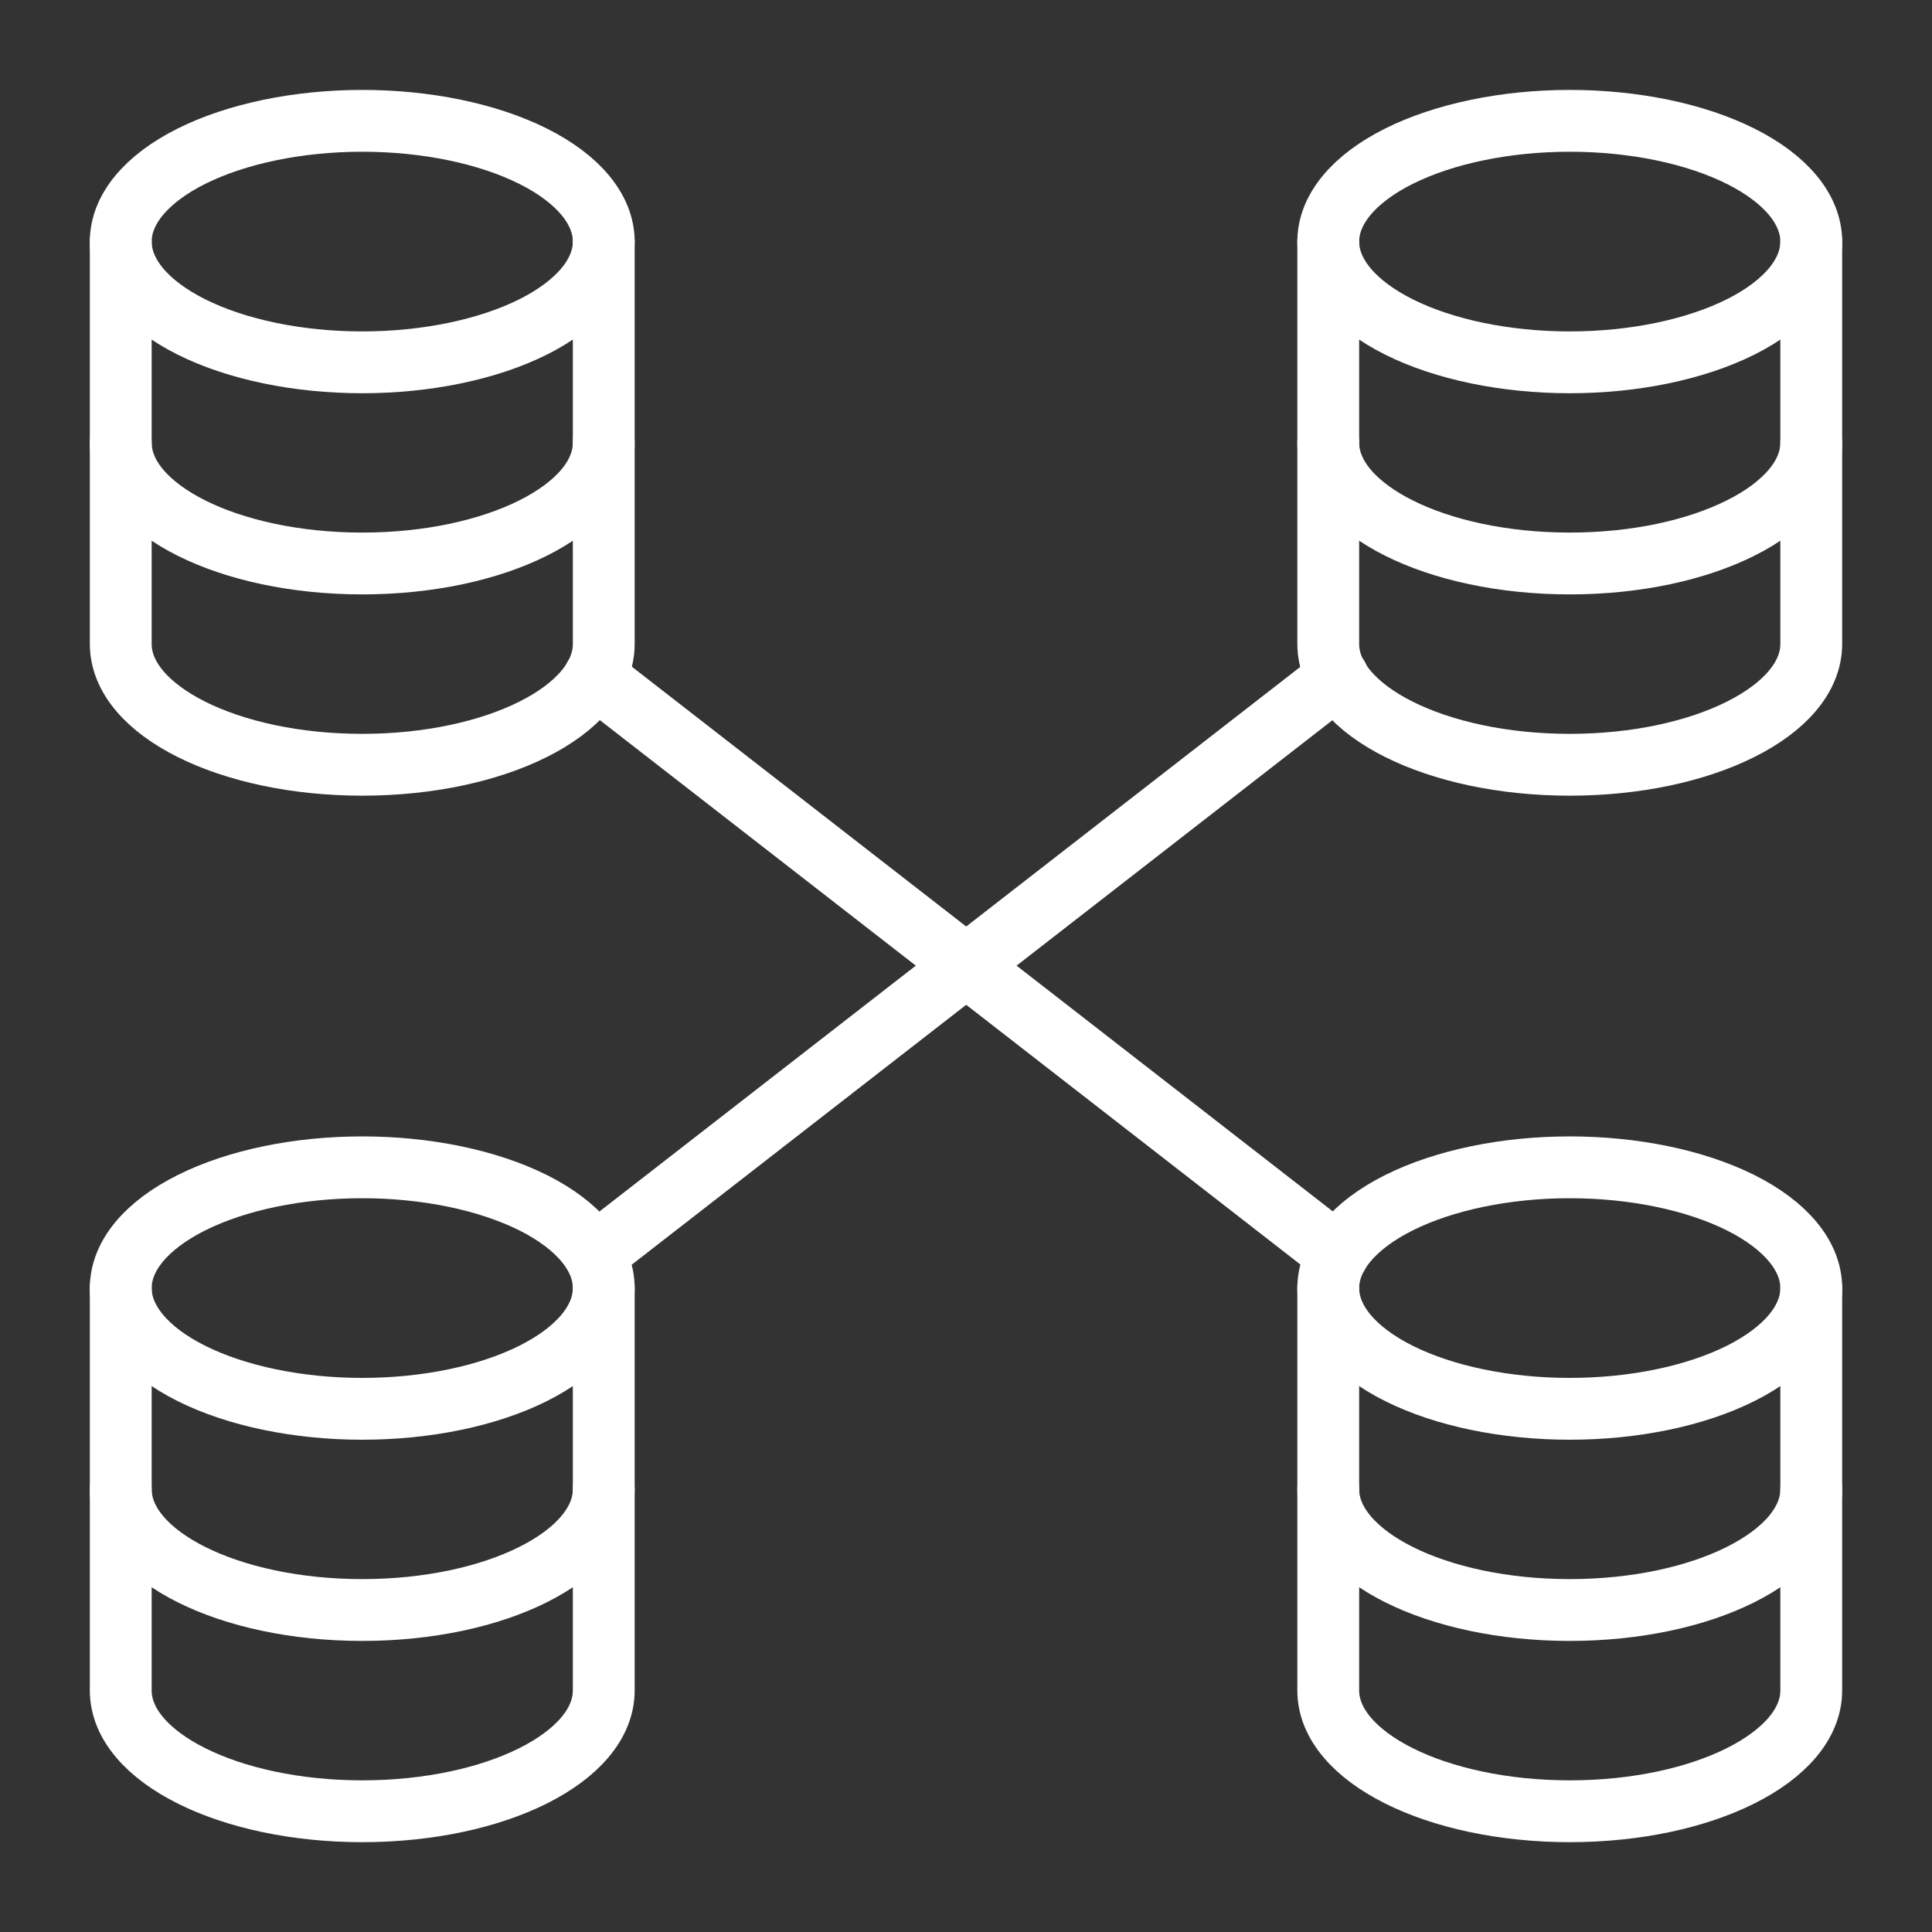 <svg width="50" height="50" fill="none" xmlns="http://www.w3.org/2000/svg"><rect width="100%" height="100%" fill="#333333" stroke="none"/><path d="M3.125 6.252c0 .829.658 1.624 1.83 2.21 1.173.586 2.762.915 4.42.915s3.247-.33 4.42-.915c1.171-.586 1.83-1.381 1.83-2.21s-.659-1.624-1.83-2.21c-1.173-.586-2.762-.915-4.42-.915s-3.247.33-4.42.915c-1.172.586-1.83 1.381-1.83 2.21v0zM15.625 11.458c0 1.725-2.8 3.125-6.25 3.125s-6.25-1.4-6.25-3.125" stroke="#fff" stroke-width="1.6" stroke-linecap="round" stroke-linejoin="round"/><path d="M15.625 6.25v10.417c0 1.725-2.8 3.125-6.25 3.125s-6.25-1.4-6.25-3.125V6.25M34.375 6.252c0 .829.658 1.624 1.83 2.21 1.173.586 2.762.915 4.42.915s3.247-.33 4.42-.915c1.172-.586 1.83-1.381 1.83-2.21s-.658-1.624-1.83-2.21c-1.173-.586-2.762-.915-4.42-.915s-3.247.33-4.42.915c-1.172.586-1.83 1.381-1.83 2.21v0zM46.875 11.458c0 1.725-2.8 3.125-6.25 3.125s-6.25-1.4-6.25-3.125" stroke="#fff" stroke-width="1.6" stroke-linecap="round" stroke-linejoin="round"/><path d="M46.875 6.25v10.417c0 1.725-2.8 3.125-6.25 3.125s-6.25-1.4-6.25-3.125V6.25M3.125 33.335c0 .83.658 1.624 1.83 2.21 1.173.586 2.762.915 4.42.915s3.247-.329 4.42-.915c1.171-.586 1.83-1.38 1.83-2.21 0-.828-.659-1.623-1.83-2.21-1.173-.585-2.762-.915-4.42-.915s-3.247.33-4.42.916c-1.172.586-1.83 1.38-1.83 2.21v0zM15.625 38.542c0 1.725-2.8 3.125-6.25 3.125s-6.25-1.4-6.25-3.125" stroke="#fff" stroke-width="1.6" stroke-linecap="round" stroke-linejoin="round"/><path d="M15.625 33.333V43.75c0 1.725-2.8 3.125-6.25 3.125s-6.25-1.4-6.25-3.125V33.333M34.375 33.335c0 .83.658 1.624 1.83 2.21 1.173.586 2.762.915 4.42.915s3.247-.329 4.42-.915c1.172-.586 1.83-1.38 1.83-2.21 0-.828-.658-1.623-1.83-2.21-1.173-.585-2.762-.915-4.42-.915s-3.247.33-4.42.916c-1.172.586-1.83 1.38-1.83 2.21v0zM46.875 38.542c0 1.725-2.8 3.125-6.25 3.125s-6.25-1.4-6.25-3.125" stroke="#fff" stroke-width="1.6" stroke-linecap="round" stroke-linejoin="round"/><path d="M46.875 33.333V43.75c0 1.725-2.8 3.125-6.25 3.125s-6.25-1.4-6.25-3.125V33.333M15.387 17.517l19.236 14.948M15.387 32.465l19.236-14.948" stroke="#fff" stroke-width="1.6" stroke-linecap="round" stroke-linejoin="round"/></svg>